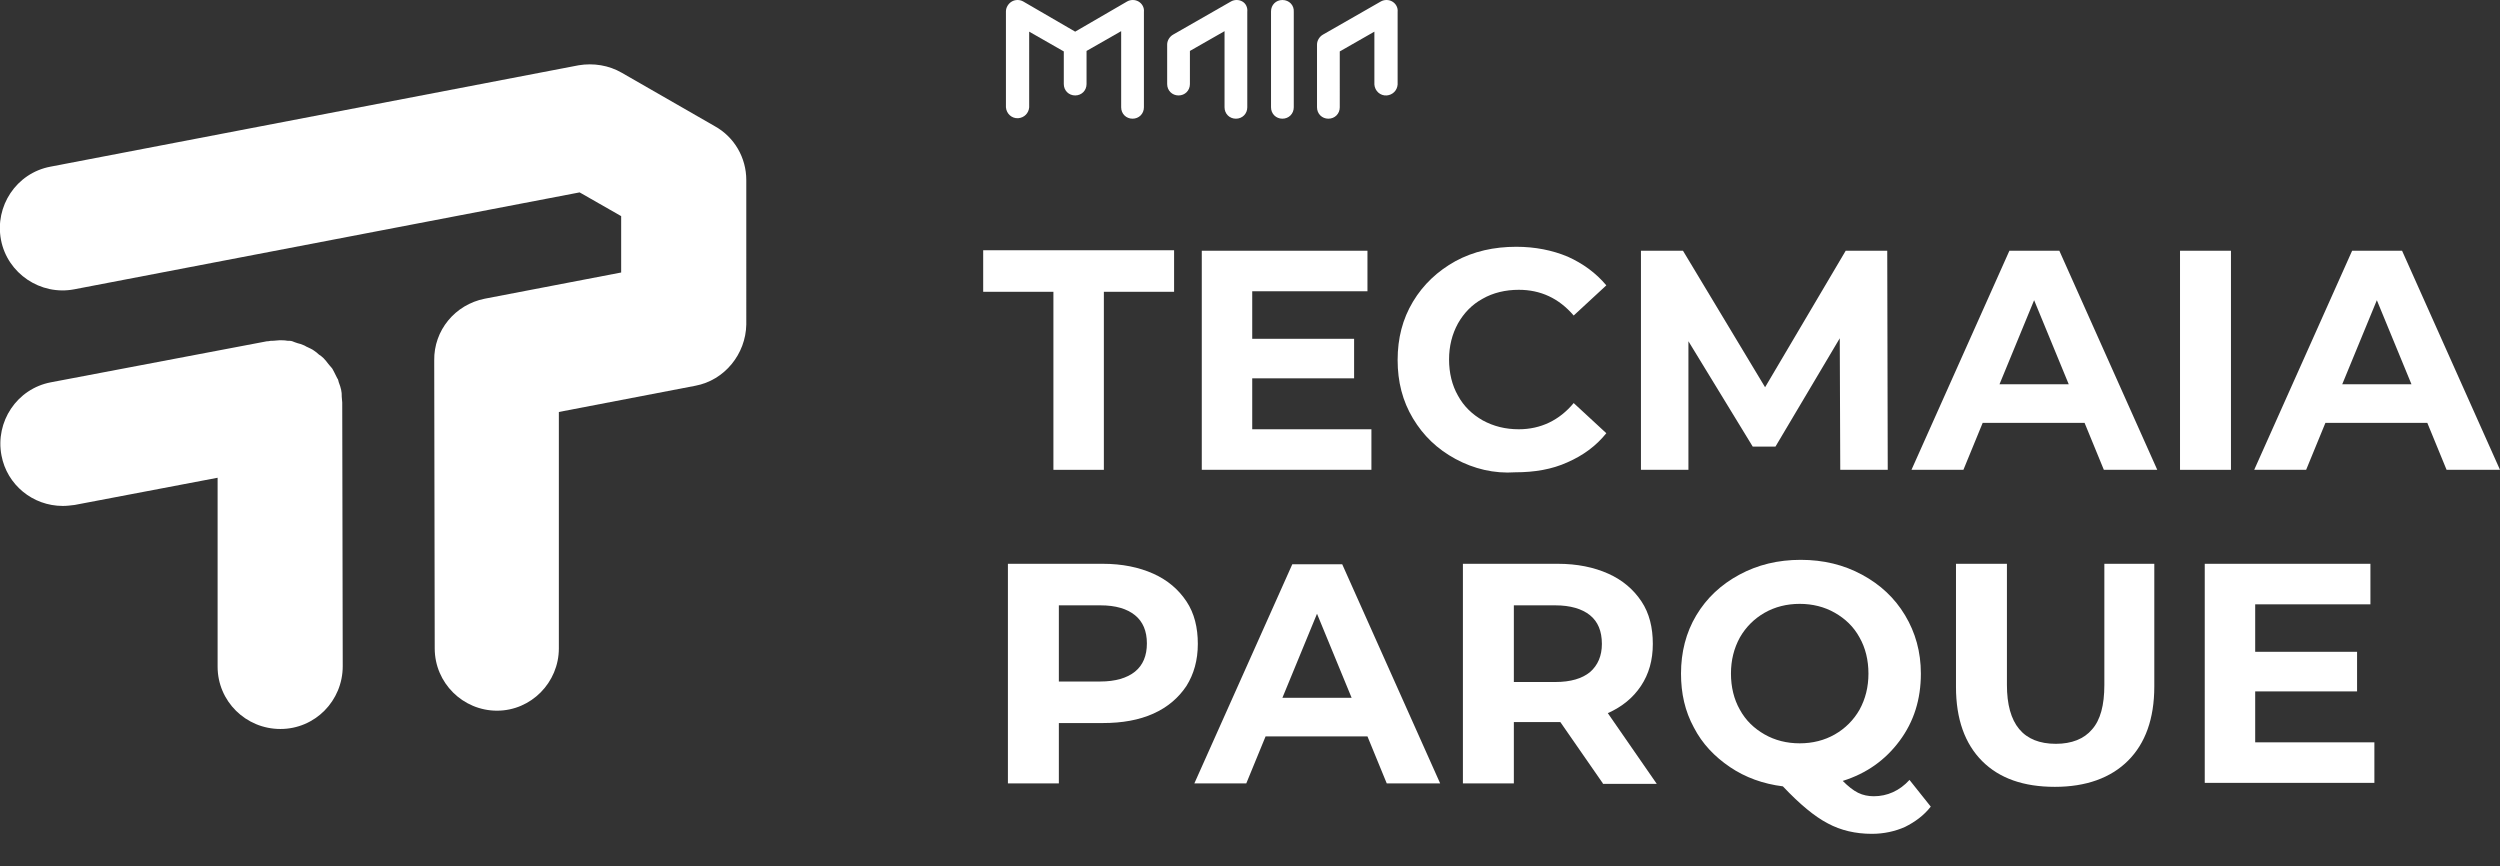 <?xml version="1.0" encoding="utf-8"?>
<!-- Generator: Adobe Illustrator 25.0.0, SVG Export Plug-In . SVG Version: 6.00 Build 0)  -->
<svg version="1.1" id="Layer_1" xmlns="http://www.w3.org/2000/svg" xmlns:xlink="http://www.w3.org/1999/xlink" x="0px" y="0px"
	 viewBox="0 0 505.5 175.2" style="enable-background:new 0 0 505.5 175.2;" xml:space="preserve">
<rect x="0" y="0" width="505.5" height="175.2" fill="#333333" stroke="none"/>
<style type="text/css">
	.st0{enable-background:new    ;}
	.st1{fill:#FFFFFF;}
</style>
<g>
	<g>
		<g class="st0">
			<path class="st1" d="M213,59h-14.2v-8.4h38.6V59h-14.2v36H213V59z"/>
		</g>
		<g class="st0">
			<path class="st1" d="M277.3,86.8V95H243V50.7h33.5v8.2h-23.3v9.6h20.6v8h-20.6v10.3H277.3z"/>
		</g>
		<g class="st0">
			<path class="st1" d="M294.3,92.8c-3.7-2-6.5-4.7-8.6-8.2c-2.1-3.5-3.1-7.4-3.1-11.8c0-4.4,1-8.3,3.1-11.8c2.1-3.5,5-6.2,8.6-8.2
				c3.7-2,7.8-2.9,12.3-2.9c3.8,0,7.3,0.7,10.4,2c3.1,1.4,5.7,3.3,7.8,5.8l-6.6,6.1c-3-3.5-6.7-5.2-11.1-5.2c-2.7,0-5.2,0.6-7.3,1.8
				c-2.2,1.2-3.8,2.9-5,5c-1.2,2.2-1.8,4.6-1.8,7.3c0,2.7,0.6,5.2,1.8,7.3c1.2,2.2,2.9,3.8,5,5c2.2,1.2,4.6,1.8,7.3,1.8
				c4.4,0,8.2-1.8,11.1-5.3l6.6,6.1c-2.1,2.6-4.7,4.5-7.9,5.9c-3.1,1.4-6.6,2-10.5,2C302.1,95.8,298,94.8,294.3,92.8z"/>
			<path class="st1" d="M372.1,95l-0.1-26.6l-13,21.9h-4.6l-13-21.3v26h-9.6V50.7h8.5l16.6,27.6l16.3-27.6h8.4l0.1,44.3H372.1z"/>
			<path class="st1" d="M421.5,85.5h-20.6L397,95h-10.5l19.8-44.3h10.1L436.2,95h-10.8L421.5,85.5z M418.3,77.7l-7-17l-7,17H418.3z"
				/>
			<path class="st1" d="M440.8,50.7h10.3V95h-10.3V50.7z"/>
			<path class="st1" d="M490.8,85.5h-20.6l-3.9,9.5h-10.5l19.8-44.3h10.1L505.5,95h-10.8L490.8,85.5z M487.6,77.7l-7-17l-7,17H487.6
				z"/>
		</g>
		<g class="st0">
			<path class="st1" d="M233.2,116c2.9,1.3,5.1,3.2,6.7,5.6c1.6,2.4,2.3,5.3,2.3,8.6c0,3.3-0.8,6.1-2.3,8.5
				c-1.6,2.4-3.8,4.3-6.7,5.6c-2.9,1.3-6.3,1.9-10.2,1.9h-8.9v12.2h-10.3V114H223C226.9,114,230.3,114.7,233.2,116z M229.5,135.8
				c1.6-1.3,2.4-3.2,2.4-5.7c0-2.5-0.8-4.4-2.4-5.7c-1.6-1.3-3.9-2-7-2h-8.4v15.4h8.4C225.5,137.8,227.9,137.1,229.5,135.8z"/>
		</g>
		<g class="st0">
			<path class="st1" d="M276.5,148.9h-20.6l-3.9,9.5h-10.5l19.8-44.3h10.1l19.8,44.3h-10.8L276.5,148.9z M273.3,141.1l-7-17l-7,17
				H273.3z"/>
			<path class="st1" d="M324.1,158.4l-8.6-12.4H315h-8.9v12.4h-10.3V114H315c3.9,0,7.3,0.7,10.2,2c2.9,1.3,5.1,3.2,6.7,5.6
				s2.3,5.3,2.3,8.6c0,3.3-0.8,6.1-2.4,8.5c-1.6,2.4-3.8,4.2-6.7,5.5l9.9,14.3H324.1z M321.5,124.4c-1.6-1.3-4-2-7-2h-8.4v15.5h8.4
				c3.1,0,5.4-0.7,7-2c1.6-1.4,2.4-3.3,2.4-5.7C323.9,127.6,323.1,125.7,321.5,124.4z"/>
			<path class="st1" d="M390.4,163.1c-1.4,1.8-3.2,3.1-5.2,4.1c-2,0.9-4.3,1.4-6.7,1.4c-3.3,0-6.3-0.7-8.9-2.1
				c-2.7-1.4-5.7-3.9-9.1-7.5c-4-0.5-7.6-1.8-10.7-3.9c-3.1-2.1-5.6-4.7-7.3-8c-1.8-3.3-2.6-6.9-2.6-10.9c0-4.3,1-8.3,3.1-11.8
				s5-6.2,8.7-8.2c3.7-2,7.8-3,12.4-3c4.6,0,8.7,1,12.4,3c3.7,2,6.6,4.7,8.7,8.2c2.1,3.5,3.2,7.4,3.2,11.8c0,5.2-1.4,9.7-4.3,13.6
				c-2.9,3.9-6.7,6.6-11.5,8.1c1.1,1.1,2.1,1.9,3.1,2.4c1,0.5,2.1,0.7,3.2,0.7c2.7,0,5.2-1.1,7.2-3.3L390.4,163.1z M351.8,143.5
				c1.2,2.2,2.9,3.8,5,5c2.1,1.2,4.5,1.8,7.1,1.8c2.6,0,5-0.6,7.1-1.8c2.1-1.2,3.8-2.9,5-5c1.2-2.2,1.8-4.6,1.8-7.3
				c0-2.7-0.6-5.2-1.8-7.3c-1.2-2.2-2.9-3.8-5-5c-2.1-1.2-4.5-1.8-7.1-1.8c-2.6,0-5,0.6-7.1,1.8c-2.1,1.2-3.8,2.9-5,5
				c-1.2,2.2-1.8,4.6-1.8,7.3C350,138.9,350.6,141.4,351.8,143.5z"/>
			<path class="st1" d="M400.8,153.9c-3.5-3.5-5.3-8.5-5.3-15V114h10.3v24.5c0,7.9,3.3,11.9,9.9,11.9c3.2,0,5.7-1,7.3-2.9
				c1.7-1.9,2.5-4.9,2.5-9V114h10.1v24.8c0,6.5-1.8,11.5-5.3,15c-3.5,3.5-8.5,5.3-14.8,5.3S404.3,157.4,400.8,153.9z"/>
			<path class="st1" d="M480.1,150.1v8.2h-34.3V114h33.5v8.2H456v9.6h20.6v8H456v10.3H480.1z"/>
		</g>
		<g>
			<path class="st1" d="M251.2,0.3c-0.7-0.4-1.6-0.4-2.3,0L237.2,7c-0.7,0.4-1.2,1.2-1.2,2v8c0,1.3,1,2.3,2.3,2.3
				c1.3,0,2.3-1,2.3-2.3v-6.7l7-4v15.4c0,1.3,1,2.3,2.3,2.3c1.3,0,2.3-1,2.3-2.3V2.4C252.3,1.5,251.9,0.7,251.2,0.3z"/>
			<path class="st1" d="M281.5,0.3c-0.7-0.4-1.6-0.4-2.3,0L267.5,7c-0.7,0.4-1.2,1.2-1.2,2v12.7c0,1.3,1,2.3,2.3,2.3
				c1.3,0,2.3-1,2.3-2.3V10.4l7-4v10.7c0.1,1.3,1.2,2.3,2.5,2.2c1.2-0.1,2.1-1,2.2-2.2V2.4C282.7,1.5,282.2,0.7,281.5,0.3z"/>
			<path class="st1" d="M259.3,0C258,0,257,1,257,2.3v19.4c0,1.3,1,2.3,2.3,2.3c1.3,0,2.3-1,2.3-2.3V2.4C261.7,1.1,260.7,0,259.3,0
				C259.4,0,259.3,0,259.3,0z"/>
			<path class="st1" d="M230.2,0.3c-0.7-0.4-1.6-0.4-2.3,0l-10.5,6.1l-10.5-6.1c-0.7-0.4-1.6-0.4-2.3,0c-0.7,0.4-1.2,1.2-1.2,2v19.4
				c0.1,1.3,1.2,2.3,2.5,2.2c1.2-0.1,2.1-1,2.2-2.2V6.4l7,4V17c0,1.3,1,2.3,2.3,2.3c1.3,0,2.3-1,2.3-2.3v-6.7l7-4v15.4
				c0,1.3,1,2.3,2.3,2.3c1.3,0,2.3-1,2.3-2.3V2.4C231.4,1.5,230.9,0.7,230.2,0.3z"/>
		</g>
	</g>
	<g>
		<path class="st1" d="M69.2,81.5v-0.1c0-0.4-0.1-0.8-0.1-1.2c0-0.4,0-0.8-0.1-1.2v-0.1c-0.1-0.5-0.3-1.1-0.5-1.6
			c-0.1-0.3-0.1-0.6-0.3-0.8c-0.2-0.4-0.4-0.8-0.6-1.2c-0.2-0.3-0.3-0.7-0.6-1s-0.4-0.5-0.6-0.7c-0.3-0.4-0.6-0.8-1-1.2
			c-0.3-0.3-0.6-0.5-0.9-0.7c-0.3-0.3-0.7-0.6-1-0.8c-0.4-0.3-0.9-0.5-1.3-0.7c-0.3-0.1-0.5-0.3-0.8-0.4c-0.4-0.2-0.8-0.3-1.2-0.4
			c-0.4-0.1-0.8-0.3-1.1-0.4s-0.7-0.1-1-0.1c-0.5-0.1-1-0.1-1.5-0.1h-0.1c-0.4,0-0.8,0.1-1.2,0.1s-0.7,0-1.1,0.1H54l0,0l-43.7,8.3
			c-6.9,1.3-11.3,8-10,14.8c1.1,5.9,6.3,10.2,12.4,10.2c0.8,0,1.6-0.1,2.4-0.2l28.9-5.5v38.2c0,7,5.7,12.6,12.7,12.6l0,0
			c7,0,12.6-5.7,12.6-12.7L69.2,81.5L69.2,81.5z"/>
		<path class="st1" d="M144.5,25.5l-18.8-10.8c-2.6-1.5-5.7-2-8.7-1.5L10.2,33.7c-6.9,1.3-11.3,8-10,14.8s8,11.3,14.8,10l102.2-19.6
			l8.4,4.8v11.4l-27.6,5.3c-6,1.2-10.3,6.4-10.2,12.5c0,0.1,0,0.1,0,0.2l0.1,58c0,7,5.7,12.6,12.6,12.6l0,0
			c6.9,0,12.5-5.7,12.5-12.6V83.3l27.6-5.3c5.9-1.1,10.2-6.4,10.3-12.4V36.4C150.9,31.9,148.5,27.7,144.5,25.5z"/>
	</g>
</g>
</svg>

